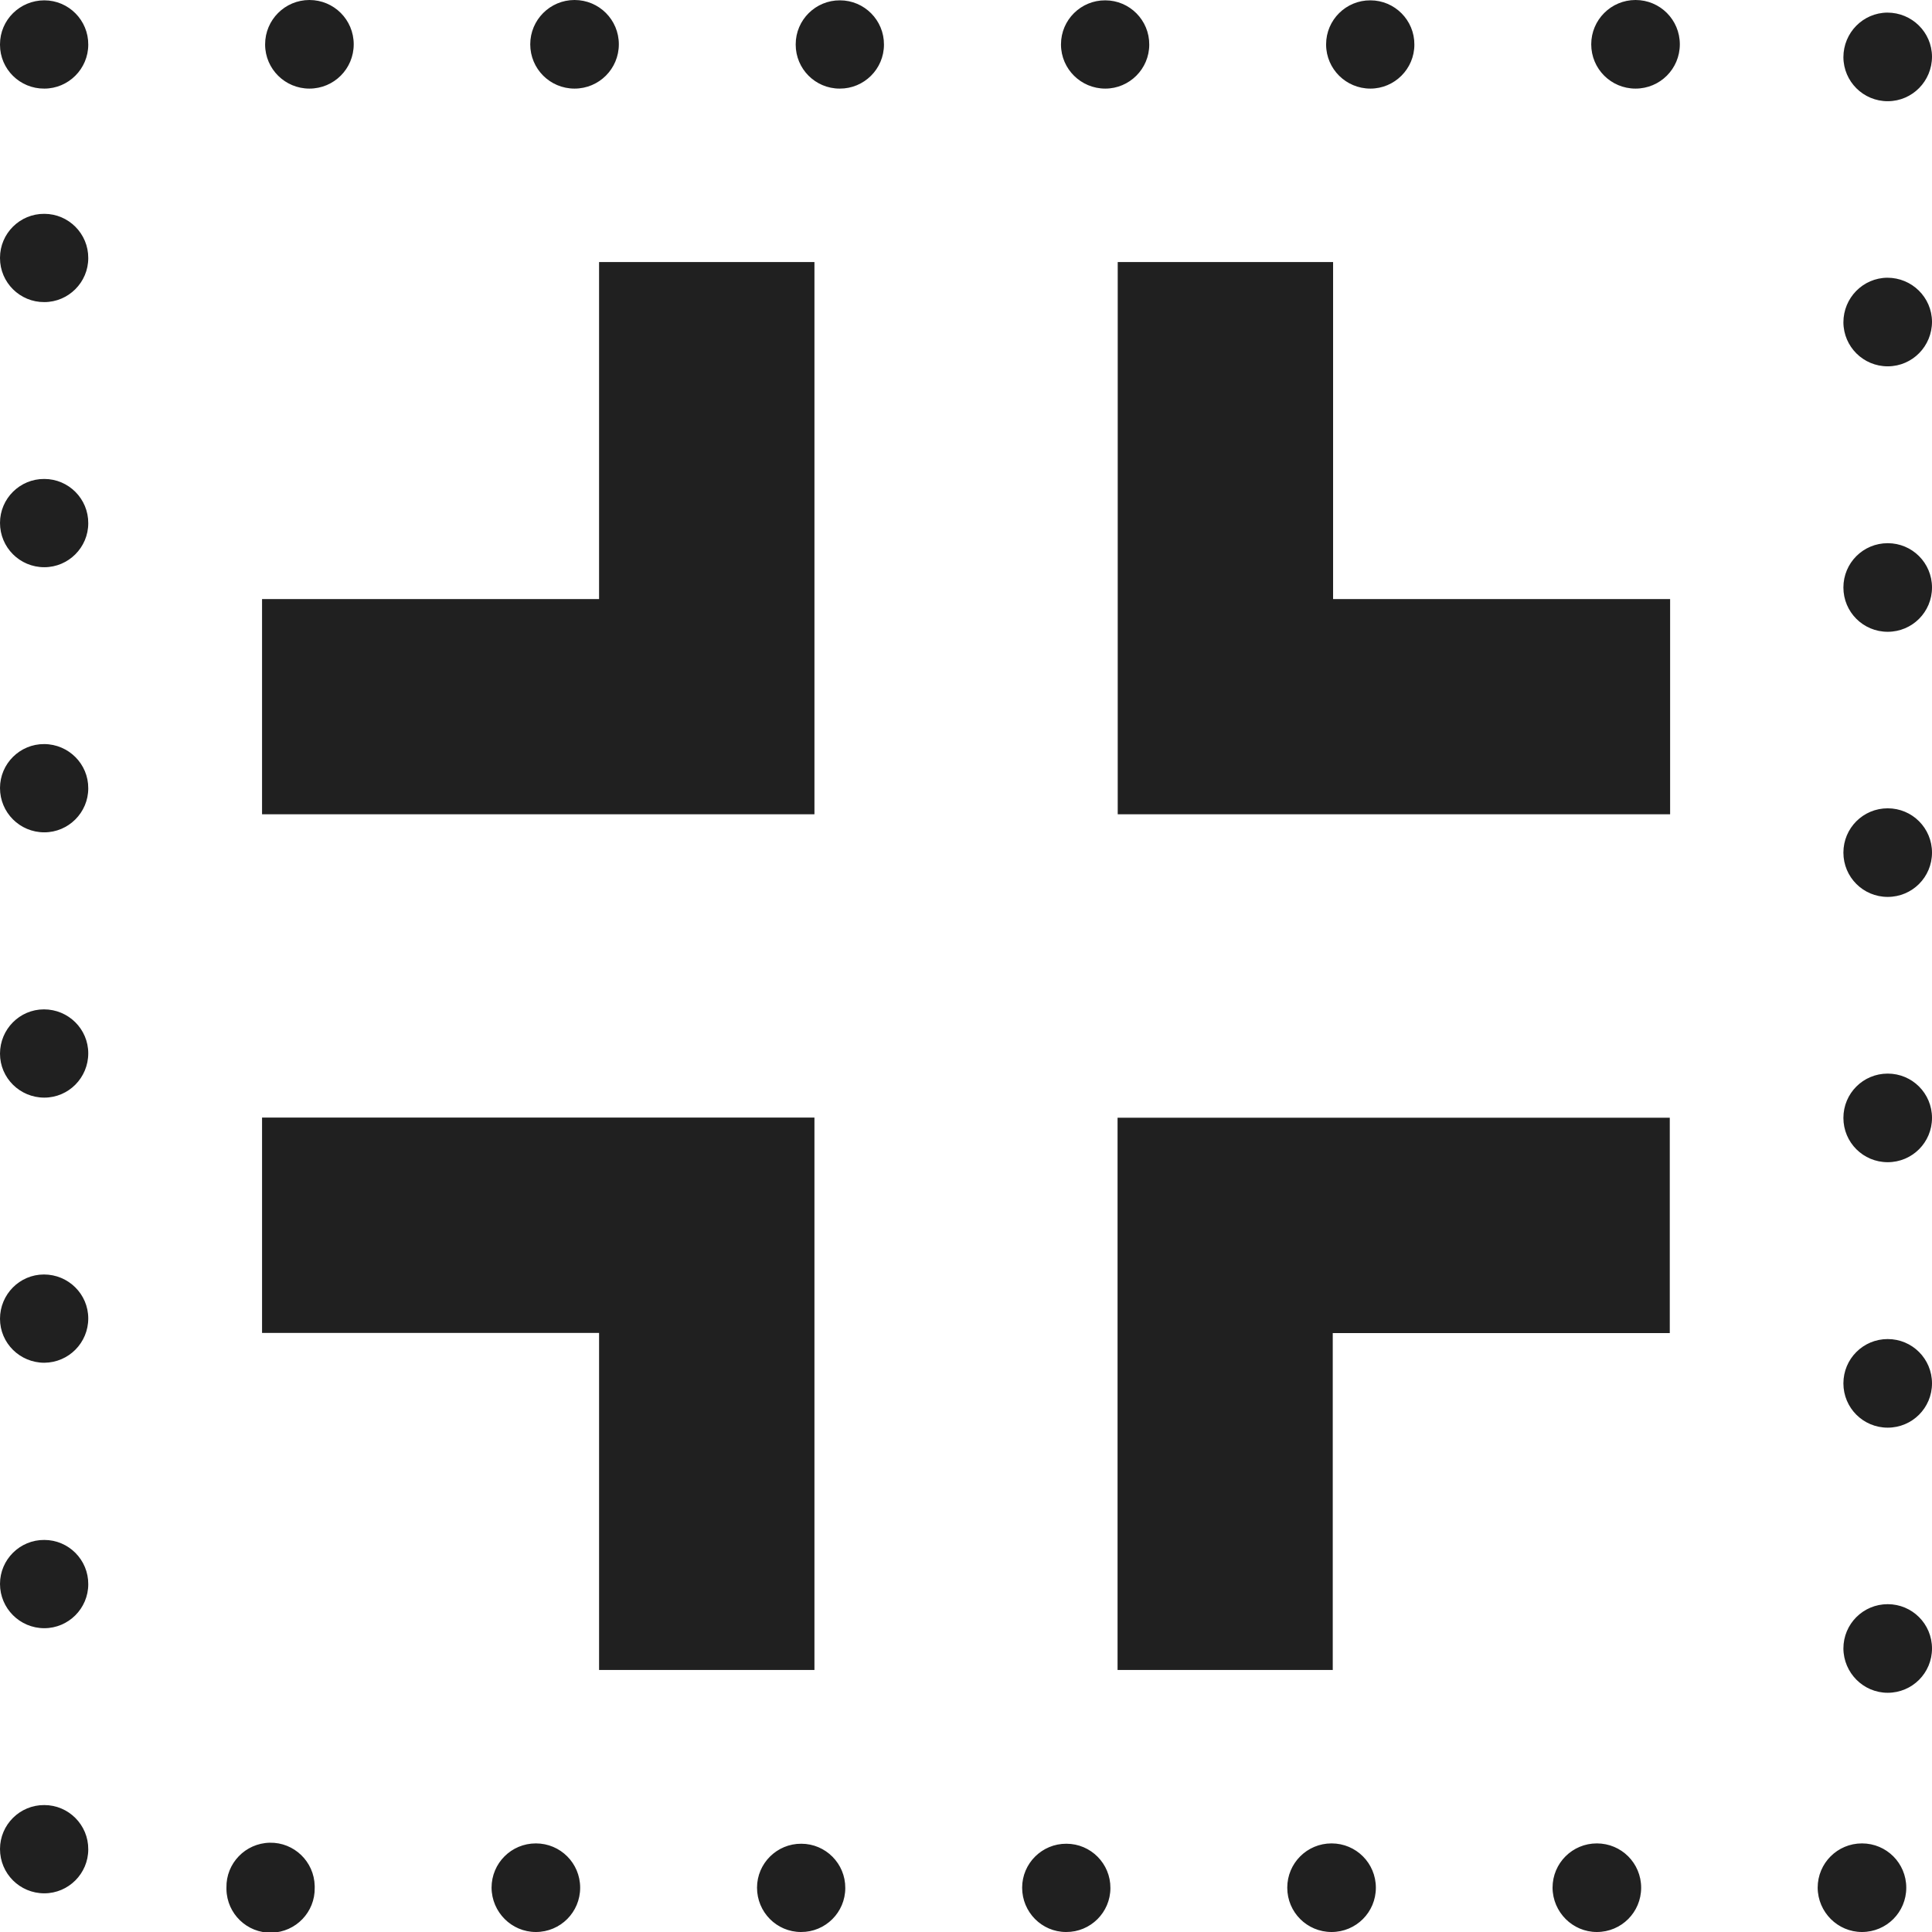 <?xml version="1.0" encoding="UTF-8"?>
<svg id="Layer_2" data-name="Layer 2" xmlns="http://www.w3.org/2000/svg" xmlns:xlink="http://www.w3.org/1999/xlink" viewBox="0 0 113.39 113.39">
  <defs>
    <style>
      .cls-1 {
        clip-path: url(#clippath);
      }

      .cls-2 {
        fill: none;
      }

      .cls-2, .cls-3 {
        stroke-width: 0px;
      }

      .cls-3 {
        fill: #202020;
      }
    </style>
    <clipPath id="clippath">
      <rect class="cls-2" width="113.39" height="113.39"/>
    </clipPath>
  </defs>
  <g id="Layer_1-2" data-name="Layer 1">
    <g id="Component_6_1" data-name="Component 6 1">
      <g id="Component_3_1" data-name="Component 3 1">
        <g id="Group_88" data-name="Group 88">
          <g id="Group_98" data-name="Group 98">
            <g class="cls-1">
              <g id="Group_95" data-name="Group 95">
                <path id="Path_41" data-name="Path 41" class="cls-3" d="M106.68,110.79c0-1.44,1.16-2.6,2.6-2.6s2.6,1.16,2.6,2.6-1.16,2.6-2.6,2.6h0c-1.43,0-2.59-1.17-2.6-2.6M91.12,110.79c0-1.44,1.16-2.6,2.6-2.6s2.6,1.16,2.6,2.6-1.16,2.6-2.6,2.6h0c-1.43,0-2.59-1.17-2.6-2.6M75.55,110.79c0-1.44,1.16-2.6,2.6-2.6s2.6,1.16,2.6,2.6-1.16,2.6-2.6,2.6h0c-1.44,0-2.6-1.16-2.6-2.6M59.99,110.79c0-1.43,1.17-2.59,2.6-2.58,1.43,0,2.59,1.17,2.58,2.6,0,1.43-1.17,2.59-2.6,2.58-1.43,0-2.58-1.17-2.58-2.6M44.43,110.79c0-1.43,1.17-2.59,2.6-2.58,1.43,0,2.59,1.17,2.58,2.6,0,1.43-1.17,2.59-2.6,2.58-1.43,0-2.58-1.17-2.58-2.6M28.85,110.79c0-1.44,1.16-2.6,2.6-2.6s2.6,1.16,2.6,2.6-1.16,2.6-2.6,2.6h0c-1.43,0-2.59-1.17-2.6-2.6M13.29,110.79c-.03-1.43,1.11-2.61,2.54-2.64,1.43-.03,2.61,1.11,2.64,2.54,0,.03,0,.07,0,.1.03,1.43-1.11,2.61-2.54,2.64-1.43.03-2.61-1.11-2.64-2.54,0-.03,0-.07,0-.1M0,108.52c0-1.43,1.17-2.59,2.6-2.58,1.43,0,2.59,1.17,2.58,2.6,0,1.42-1.16,2.58-2.58,2.58C1.16,111.12,0,109.96,0,108.52M108.19,96.75c0-1.44,1.16-2.6,2.6-2.6s2.6,1.16,2.6,2.6-1.16,2.6-2.6,2.6h0c-1.43,0-2.59-1.17-2.6-2.6M0,92.96c0-1.43,1.17-2.59,2.6-2.58,1.43,0,2.59,1.17,2.58,2.6,0,1.42-1.16,2.58-2.58,2.58C1.16,95.56,0,94.39,0,92.96M108.19,81.19c0-1.44,1.16-2.6,2.6-2.6s2.6,1.16,2.6,2.6-1.16,2.6-2.6,2.6h0c-1.44,0-2.6-1.16-2.6-2.6M0,77.4c0-1.43,1.15-2.6,2.58-2.6,1.43,0,2.6,1.15,2.6,2.58,0,1.43-1.15,2.59-2.58,2.6C1.17,79.98,0,78.83,0,77.4c0,0,0,0,0,0M108.19,65.61c0-1.44,1.16-2.6,2.6-2.6s2.6,1.16,2.6,2.6-1.16,2.6-2.6,2.6h0c-1.44,0-2.6-1.16-2.6-2.6M0,61.84c0-1.43,1.15-2.6,2.58-2.6,1.43,0,2.6,1.15,2.6,2.58,0,1.43-1.15,2.6-2.58,2.6,0,0,0,0,0,0C1.17,64.42,0,63.27,0,61.84c0,0,0,0,0,0M108.19,50.04c0-1.44,1.16-2.6,2.6-2.6s2.6,1.16,2.6,2.6-1.16,2.6-2.6,2.6h0c-1.44,0-2.6-1.16-2.6-2.6M0,46.25c0-1.43,1.17-2.59,2.6-2.58s2.59,1.17,2.58,2.6c0,1.42-1.16,2.58-2.58,2.58C1.16,48.85,0,47.69,0,46.25M108.19,34.48c0-1.44,1.16-2.6,2.6-2.6,1.44,0,2.6,1.16,2.6,2.6s-1.16,2.6-2.6,2.6h0c-1.44,0-2.6-1.16-2.6-2.6M0,30.69c0-1.43,1.17-2.59,2.6-2.58,1.43,0,2.59,1.17,2.58,2.6,0,1.42-1.16,2.58-2.58,2.58C1.16,33.29,0,32.13,0,30.69h0M108.19,18.92c0-1.44,1.15-2.61,2.58-2.62,1.44,0,2.61,1.15,2.62,2.58,0,1.44-1.15,2.61-2.58,2.62,0,0-.01,0-.02,0-1.43,0-2.59-1.15-2.6-2.58M0,15.13c0-1.43,1.17-2.59,2.6-2.58,1.43,0,2.59,1.17,2.58,2.6,0,1.42-1.16,2.58-2.58,2.58C1.17,17.74,0,16.58,0,15.15c0,0,0-.01,0-.02M108.19,3.36c0-1.44,1.15-2.61,2.58-2.62,1.44,0,2.61,1.15,2.62,2.58,0,1.44-1.15,2.61-2.58,2.62,0,0-.01,0-.02,0-1.43,0-2.59-1.15-2.6-2.58M93.39,2.6C93.39,1.17,94.55,0,95.99,0s2.6,1.16,2.6,2.6-1.16,2.6-2.6,2.6h0c-1.44,0-2.6-1.16-2.6-2.6M77.83,2.6c0-1.43,1.17-2.59,2.6-2.58,1.43,0,2.59,1.17,2.58,2.6,0,1.42-1.16,2.58-2.58,2.58-1.43,0-2.59-1.15-2.6-2.57,0,0,0-.02,0-.03M62.27,2.6c0-1.43,1.17-2.59,2.6-2.58,1.43,0,2.59,1.17,2.58,2.6,0,1.42-1.16,2.58-2.58,2.58-1.43,0-2.59-1.15-2.6-2.57,0,0,0-.02,0-.03M46.7,2.6c0-1.43,1.17-2.59,2.6-2.58,1.43,0,2.59,1.17,2.58,2.6,0,1.43-1.17,2.59-2.6,2.58-1.43,0-2.58-1.16-2.58-2.58,0,0,0-.01,0-.02M31.12,2.6C31.12,1.17,32.28,0,33.72,0s2.6,1.16,2.6,2.6-1.16,2.6-2.6,2.6-2.6-1.16-2.6-2.6h0M15.56,2.6C15.56,1.17,16.72,0,18.16,0s2.6,1.16,2.6,2.6-1.16,2.6-2.6,2.6c-1.43,0-2.59-1.15-2.6-2.57,0,0,0-.02,0-.03M0,2.6C0,1.17,1.17.02,2.6.02c1.43,0,2.59,1.17,2.58,2.6,0,1.42-1.16,2.58-2.58,2.58C1.17,5.21,0,4.06,0,2.63c0,0,0-.02,0-.03"/>
                <path id="Path_42" data-name="Path 42" class="cls-3" d="M98.01,47.79h-32.41V15.38h12.64v19.78h19.78v12.63Z"/>
                <path id="Path_43" data-name="Path 43" class="cls-3" d="M47.8,98.01h-12.64v-19.78H15.38v-12.64h32.42v32.41Z"/>
                <path id="Path_44" data-name="Path 44" class="cls-3" d="M78.23,98.01h-12.64v-32.41h32.41v12.64h-19.78v19.78Z"/>
                <path id="Path_45" data-name="Path 45" class="cls-3" d="M47.8,47.79H15.38v-12.63h19.78V15.38h12.64v32.41Z"/>
              </g>
            </g>
          </g>
        </g>
      </g>
    </g>
  </g>
</svg>